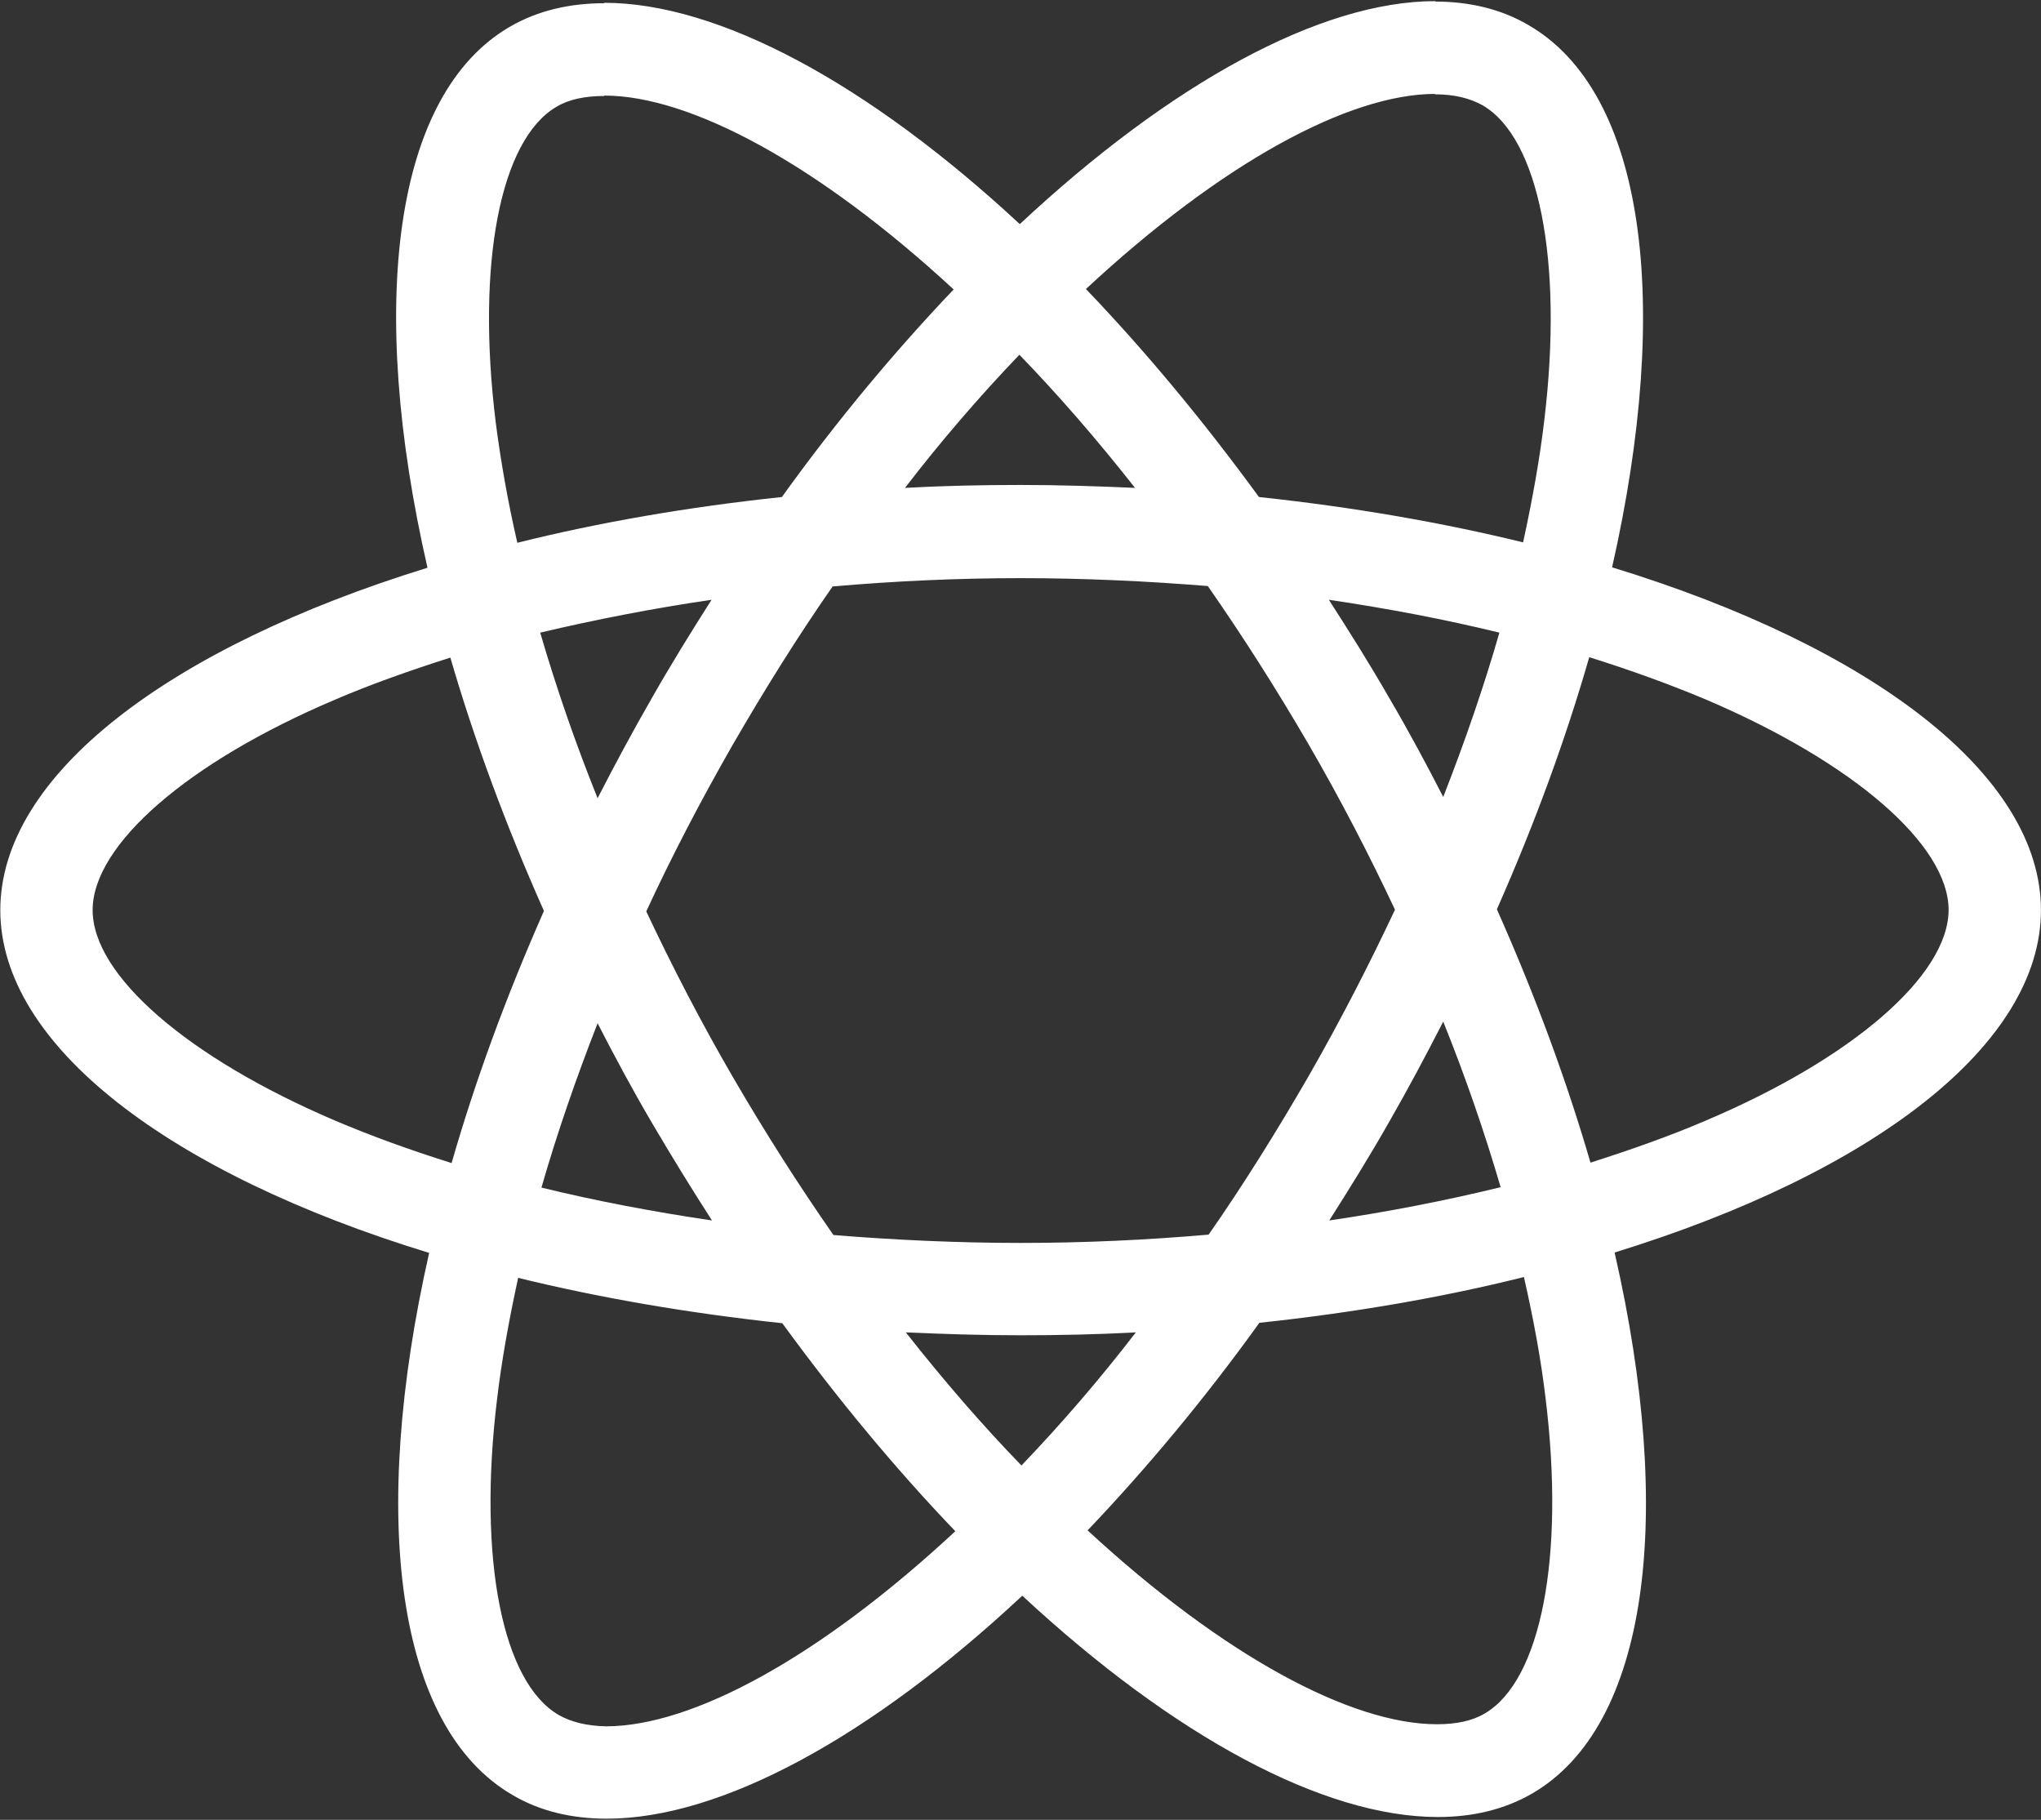 <svg width="1650" height="1471" viewBox="0 0 1650 1471" fill="none" xmlns="http://www.w3.org/2000/svg">
<rect x="0" y="0" width="1650" height="1471" fill="#333333" stroke="none"/>
<path d="M1649.96 735.663C1649.96 626.378 1513.11 522.809 1303.27 458.582C1351.7 244.717 1330.18 74.566 1235.34 20.09C1213.49 7.312 1187.94 1.259 1160.02 1.259V76.247C1175.49 76.247 1187.94 79.273 1198.36 84.99C1244.09 111.218 1263.93 211.09 1248.46 339.543C1244.77 371.153 1238.71 404.443 1231.31 438.406C1165.4 422.265 1093.44 409.824 1017.78 401.753C972.389 339.543 925.311 283.051 877.894 233.62C987.517 131.731 1090.42 75.91 1160.36 75.91V0.923C1067.88 0.923 946.831 66.831 824.432 181.162C702.026 67.504 580.974 2.268 488.502 2.268V77.255C558.108 77.255 661.34 132.74 770.963 233.956C723.885 283.387 676.807 339.543 632.082 401.753C556.085 409.824 484.126 422.265 418.22 438.742C410.482 405.116 404.768 372.497 400.73 341.225C384.932 212.771 404.429 112.9 449.831 86.335C459.914 80.282 473.027 77.592 488.502 77.592V2.604C460.252 2.604 434.694 8.657 412.505 21.435C318.011 75.91 296.829 245.725 345.584 458.918C136.427 523.482 0.239 626.717 0.239 735.663C0.239 844.955 137.099 948.526 346.929 1012.75C298.505 1226.62 320.026 1396.76 414.859 1451.24C436.717 1464.02 462.267 1470.07 490.517 1470.07C582.989 1470.07 704.049 1404.16 826.447 1289.83C948.846 1403.49 1069.91 1468.73 1162.38 1468.73C1190.62 1468.73 1216.18 1462.68 1238.37 1449.89C1332.86 1395.42 1354.05 1225.6 1305.29 1012.42C1513.78 948.187 1649.96 844.617 1649.96 735.663ZM1212.15 511.376C1199.7 554.757 1184.24 599.474 1166.75 644.199C1152.96 617.302 1138.5 590.399 1122.7 563.495C1107.23 536.596 1090.75 510.367 1074.27 484.811C1122.02 491.872 1168.09 500.616 1212.15 511.376ZM1058.13 869.498C1031.9 914.9 1005.01 957.94 977.096 997.957C926.987 1002.33 876.217 1004.68 825.101 1004.68C774.324 1004.68 723.546 1002.33 673.784 998.288C645.873 958.271 618.63 915.569 592.403 870.506C566.845 826.458 543.648 781.733 522.459 736.678C543.31 691.615 566.845 646.552 592.072 602.505C618.299 557.111 645.196 514.066 673.107 474.05C723.216 469.678 773.986 467.325 825.101 467.325C875.879 467.325 926.657 469.678 976.419 473.714C1004.33 513.73 1031.57 556.434 1057.8 601.497C1083.36 645.545 1106.55 690.269 1127.74 735.332C1106.55 780.388 1083.36 825.45 1058.13 869.498ZM1166.75 825.789C1184.4 869.611 1199.89 914.274 1213.16 959.617C1169.1 970.377 1122.7 979.46 1074.61 986.52C1091.09 960.632 1107.56 934.066 1123.04 906.824C1138.5 879.927 1152.96 852.685 1166.75 825.789ZM825.771 1184.59C794.498 1152.3 763.226 1116.32 732.291 1076.98C762.556 1078.32 793.491 1079.33 824.763 1079.33C856.374 1079.33 887.647 1078.66 918.25 1076.98C889.385 1114.49 858.514 1150.41 825.771 1184.59ZM575.59 986.52C527.843 979.46 481.772 970.715 437.724 959.955C450.161 916.576 465.636 871.852 483.118 827.127C496.909 854.031 511.368 880.935 527.166 907.831C542.972 934.735 559.115 960.962 575.59 986.52ZM824.094 286.75C855.367 319.031 886.639 355.012 917.573 394.355C887.308 393.01 856.374 392.002 825.101 392.002C793.491 392.002 762.218 392.674 731.622 394.355C760.484 356.846 791.353 320.926 824.094 286.75ZM575.252 484.811C558.777 510.703 542.302 537.268 526.835 564.502C511.368 591.406 496.909 618.31 483.118 645.206C465.465 601.385 449.979 556.72 436.717 511.376C480.765 500.952 527.166 491.872 575.252 484.811ZM270.932 905.816C151.896 855.039 74.89 788.463 74.89 735.663C74.89 682.87 151.896 615.957 270.932 565.517C299.851 553.073 331.462 541.976 364.081 531.552C383.248 597.459 408.467 666.057 439.74 736.34C408.805 806.284 383.917 874.544 365.089 940.119C331.801 929.69 300.19 918.261 270.932 905.816ZM451.846 1386.34C406.114 1360.11 386.27 1260.24 401.745 1131.78C405.444 1100.18 411.49 1066.89 418.889 1032.92C484.803 1049.07 556.762 1061.51 632.421 1069.58C677.814 1131.78 724.892 1188.28 772.309 1237.71C662.686 1339.6 559.785 1395.42 489.84 1395.42C474.712 1395.09 461.937 1392.06 451.846 1386.34ZM1249.47 1130.11C1265.27 1258.56 1245.77 1358.43 1200.37 1385C1190.29 1391.05 1177.18 1393.74 1161.7 1393.74C1092.1 1393.74 988.863 1338.26 879.24 1237.04C926.318 1187.61 973.396 1131.45 1018.12 1069.24C1094.12 1061.17 1166.08 1048.73 1231.98 1032.25C1239.72 1066.22 1245.77 1098.84 1249.47 1130.11ZM1378.93 905.816C1350.01 918.261 1318.4 929.359 1285.78 939.781C1266.62 873.874 1241.4 805.276 1210.12 734.994C1241.07 665.05 1265.95 596.79 1284.78 531.215C1318.07 541.64 1349.67 553.073 1379.27 565.517C1498.31 616.287 1575.31 682.87 1575.31 735.663C1574.97 788.463 1497.97 855.377 1378.93 905.816Z" fill="white"/>
</svg>
